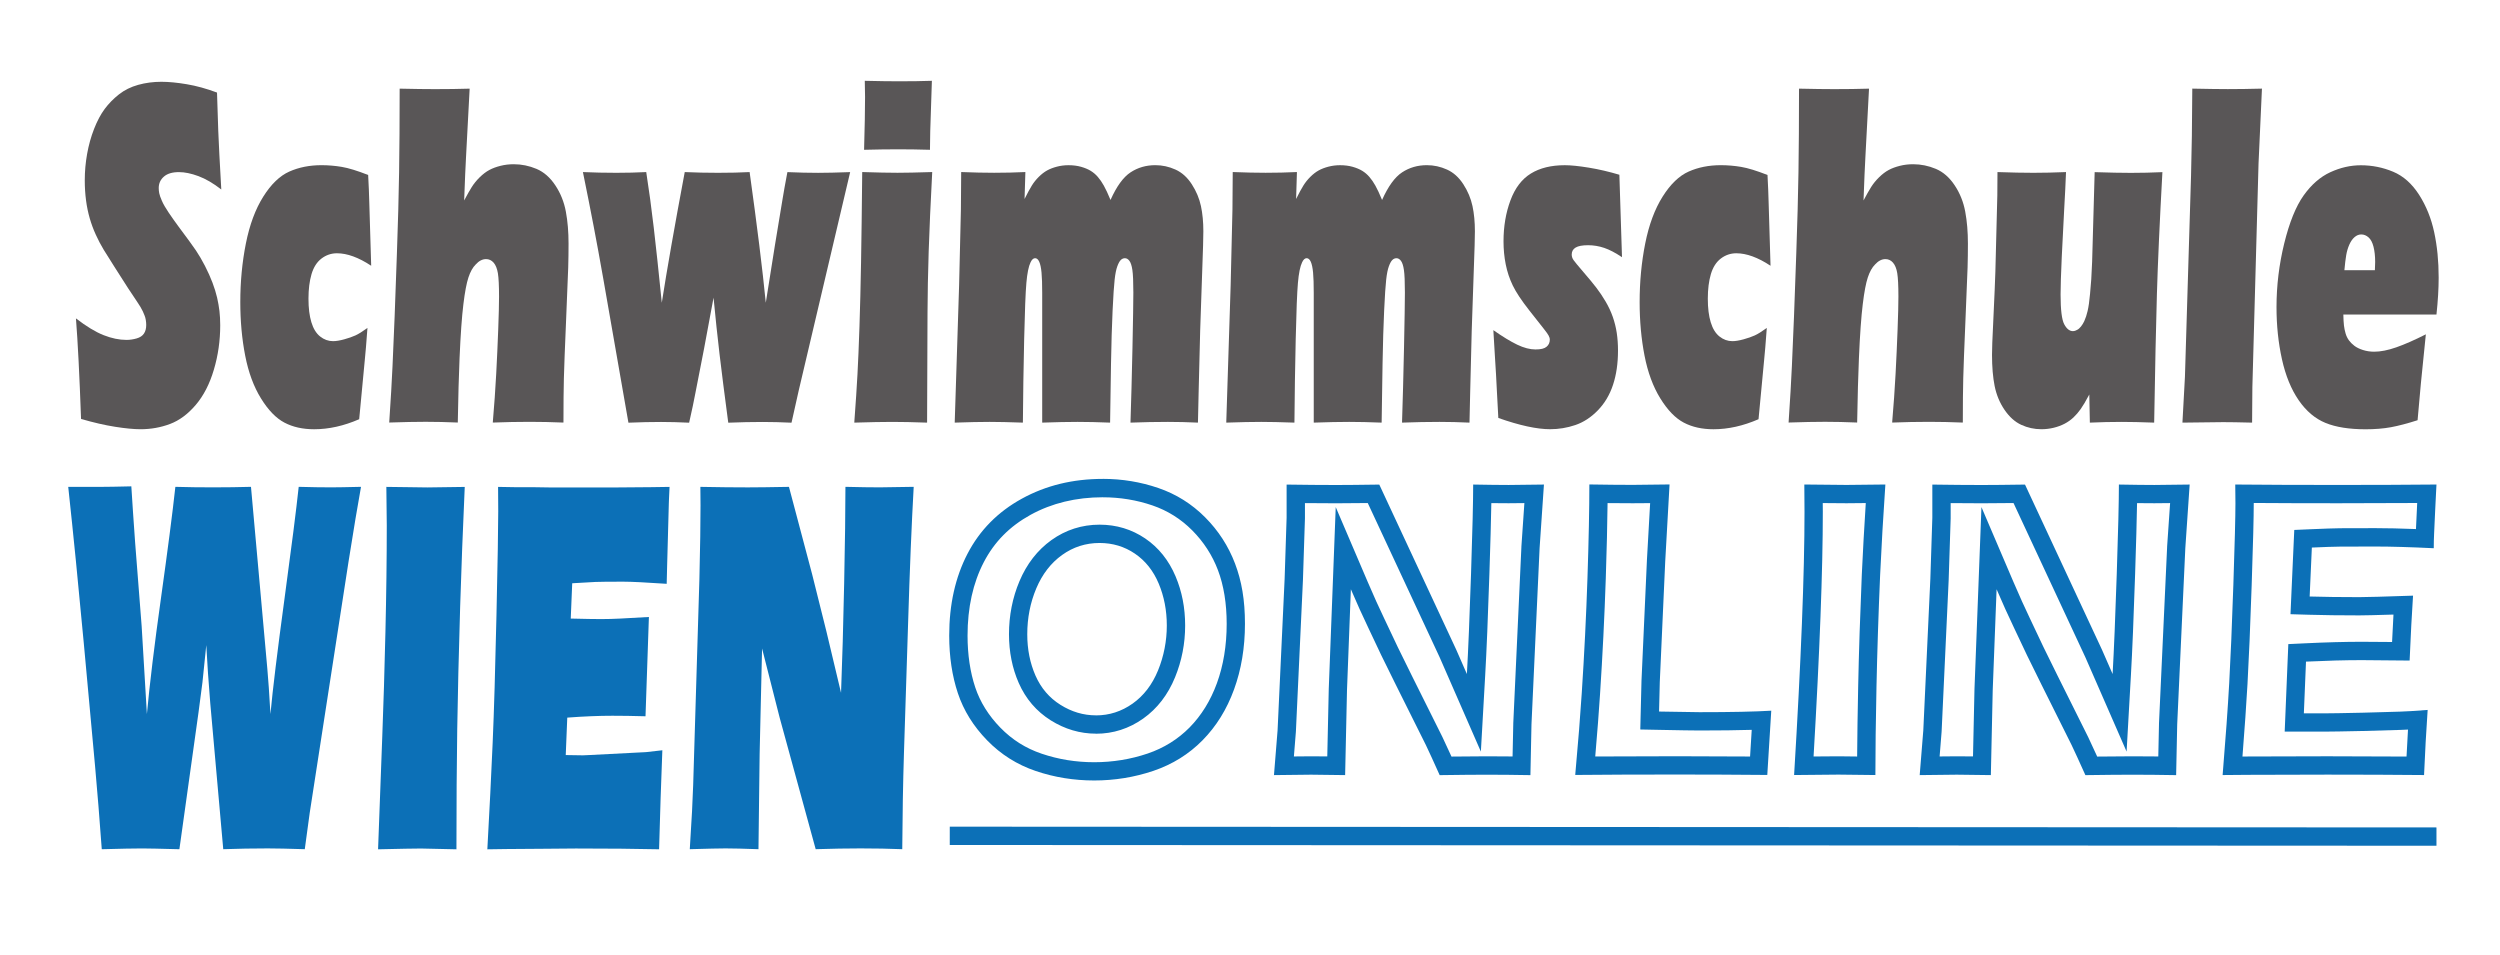 <?xml version="1.0" encoding="UTF-8"?><svg id="Layer_2" xmlns="http://www.w3.org/2000/svg" viewBox="0 0 819.28 313.04"><defs><style>.cls-1{fill:#0c70b7;}.cls-2{fill:#595657;}.cls-3{fill:none;stroke:#0c70b7;stroke-miterlimit:10;stroke-width:6px;}</style></defs><g><path class="cls-2" d="M26.56,137.3c-.51-14.33-1.07-25.31-1.67-32.96,3.4,2.62,6.42,4.45,9.05,5.49,2.63,1.04,5.14,1.56,7.52,1.56,1.08,0,2.18-.16,3.3-.48s1.92-.85,2.42-1.6c.5-.75,.74-1.68,.74-2.81,0-.53-.05-1.08-.14-1.64s-.23-1.05-.41-1.48c-.3-.85-.75-1.79-1.35-2.81-.21-.37-1.55-2.41-4.02-6.09l-4.51-7.06c-1.41-2.19-2.58-4.05-3.5-5.57s-1.78-3.15-2.57-4.89c-.8-1.74-1.47-3.54-2.01-5.41-.54-1.87-.95-3.85-1.22-5.93-.27-2.08-.41-4.25-.41-6.5,0-2.94,.26-5.84,.77-8.7,.51-2.86,1.27-5.59,2.28-8.18,1.01-2.59,2.17-4.77,3.48-6.54,1.31-1.76,2.87-3.35,4.67-4.77,1.81-1.42,3.91-2.46,6.32-3.13,2.41-.67,4.94-1,7.58-1,2.41,0,5.18,.27,8.33,.8,3.15,.53,6.45,1.44,9.91,2.73,.12,4.49,.26,8.69,.41,12.59,.15,3.9,.48,10.29,.99,19.17-2.61-2.03-5.11-3.49-7.48-4.37-2.37-.88-4.5-1.32-6.4-1.32-2.16,0-3.81,.49-4.93,1.48-1.13,.99-1.69,2.23-1.69,3.73,0,.53,.05,1.1,.16,1.68,.11,.59,.4,1.43,.88,2.53,.48,1.1,1.24,2.41,2.27,3.93,1.04,1.52,2.06,2.98,3.09,4.37,2.88,3.85,4.82,6.51,5.81,7.98,.99,1.47,1.97,3.16,2.95,5.05,.98,1.9,1.79,3.73,2.46,5.49s1.16,3.4,1.51,4.89c.34,1.5,.6,2.97,.77,4.41,.16,1.44,.25,2.99,.25,4.65,0,5.03-.69,9.88-2.08,14.55-1.38,4.68-3.36,8.53-5.94,11.55-2.57,3.02-5.39,5.11-8.44,6.25-3.05,1.15-6.28,1.72-9.68,1.72-2.17,0-4.94-.27-8.31-.8-3.37-.53-7.09-1.39-11.15-2.57Z"/><path class="cls-2" d="M120.42,107.47c-.36,4.92-.65,8.45-.88,10.58-.23,2.14-.84,8.58-1.83,19.33-5.03,2.19-9.95,3.29-14.76,3.29-3.73,0-6.97-.72-9.73-2.17-2.75-1.44-5.32-4.09-7.7-7.95-2.38-3.85-4.1-8.52-5.17-14.01-1.07-5.48-1.6-11.33-1.6-17.54,0-6.69,.61-13.1,1.83-19.22,1.22-6.13,3.12-11.24,5.69-15.33,2.57-4.09,5.42-6.84,8.55-8.23,3.13-1.39,6.64-2.09,10.52-2.09,2.23,0,4.45,.19,6.66,.56,2.21,.37,5.09,1.26,8.65,2.65,.18,3.32,.31,6.43,.38,9.34,.08,2.91,.28,9.72,.61,20.41-4.13-2.73-7.87-4.09-11.22-4.09-1.87,0-3.56,.58-5.07,1.73-1.51,1.15-2.59,2.86-3.26,5.11-.66,2.25-1,4.93-1,8.04s.32,5.63,.95,7.72c.63,2.09,1.59,3.65,2.87,4.67,1.28,1.02,2.69,1.53,4.23,1.53,1,0,2.22-.2,3.67-.6,1.45-.4,2.67-.83,3.67-1.28,.99-.45,2.31-1.27,3.94-2.45Z"/><path class="cls-2" d="M127.55,138.5c.51-7.59,.87-13.74,1.08-18.44,.45-9.51,.93-21.84,1.44-36.97,.36-10.1,.6-18.98,.72-26.62,.12-7.64,.18-16.79,.18-27.42,4.76,.11,8.61,.16,11.56,.16,4,0,7.8-.05,11.38-.16l-1.17,22.05c-.18,3.1-.39,7.97-.63,14.59,.96-1.82,1.8-3.29,2.5-4.41,.71-1.12,1.58-2.19,2.62-3.21,1.04-1.01,2.08-1.8,3.14-2.37s2.27-1.01,3.66-1.36c1.38-.35,2.83-.52,4.33-.52,2.56,0,5.04,.51,7.45,1.52,2.41,1.02,4.47,2.82,6.18,5.41,1.72,2.59,2.87,5.47,3.45,8.62,.59,3.16,.88,6.66,.88,10.5,0,2.67-.04,5.27-.11,7.78-.08,2.51-.31,8.31-.7,17.4-.39,9.09-.63,15.4-.72,18.92-.09,3.53-.14,8.37-.14,14.51-3.85-.16-7.54-.24-11.06-.24-3.91,0-7.95,.08-12.1,.24,.49-5.72,.86-11.03,1.12-15.92,.26-4.89,.48-9.74,.66-14.55s.27-8.42,.27-10.83c0-3.58-.13-6.13-.38-7.66-.26-1.52-.72-2.67-1.4-3.45-.68-.77-1.5-1.16-2.47-1.16-1.21,0-2.34,.59-3.4,1.76-.97,.96-1.76,2.38-2.38,4.25-.62,1.87-1.17,4.78-1.65,8.74-.51,4.12-.93,10.02-1.26,17.72-.24,5.51-.43,12.54-.58,21.09-3.76-.16-7.27-.24-10.51-.24s-7.24,.08-11.96,.24Z"/><path class="cls-2" d="M205.94,138.5l-8.18-46.83c-1.14-6.47-2.21-12.31-3.21-17.52-.99-5.21-2.17-11.13-3.52-17.76,3.64,.16,7.29,.24,10.94,.24,3.43,0,6.7-.08,9.81-.24,.9,5.77,1.72,11.83,2.46,18.16,.74,6.33,1.62,14.55,2.64,24.66,1.68-10.8,4.19-25.07,7.52-42.82,3.55,.16,7.18,.24,10.88,.24,3.91,0,7.37-.08,10.38-.24,2.45,17.59,4.22,31.86,5.3,42.82,.75-4.92,1.76-11.25,3.02-19l2.44-14.75c.33-2.08,.87-5.1,1.62-9.06,3.64,.16,6.99,.24,10.06,.24,2.62,0,6.12-.08,10.51-.24l-16.83,71.45-2.39,10.67c-3.31-.16-6.49-.24-9.53-.24-3.46,0-7.19,.08-11.2,.24-1.23-9.25-2.18-16.75-2.86-22.49-.68-5.75-1.33-11.91-1.96-18.48-.66,3.69-1.7,9.28-3.12,16.76l-2.85,14.59c-.42,2.3-1.1,5.51-2.03,9.62-3.37-.16-6.44-.24-9.21-.24-3.28,0-6.85,.08-10.7,.24Z"/><path class="cls-2" d="M279.96,138.5c.48-6.47,.83-11.77,1.05-15.92,.22-4.14,.44-9.34,.65-15.6,.21-6.25,.38-13.28,.52-21.09,.14-7.81,.26-17.64,.38-29.51,4.88,.16,8.73,.24,11.56,.24,2.59,0,6.38-.08,11.38-.24-.54,10.21-.93,18.9-1.16,26.06-.23,7.16-.35,13.82-.38,19.97-.09,19.83-.14,31.86-.14,36.09-4.48-.16-8.29-.24-11.42-.24s-7.28,.08-12.46,.24Zm3.21-89.41c.21-7.38,.32-13.15,.32-17.32,0-1.34-.03-3.1-.09-5.29,4.54,.11,8.28,.16,11.2,.16,4.06,0,7.66-.05,10.79-.16l-.54,16.52-.09,6.09c-3.67-.11-7.13-.16-10.38-.16s-7.07,.05-11.2,.16Z"/><path class="cls-2" d="M312.87,138.5l1.44-44.99,.59-24.86,.09-12.27c4.06,.16,7.66,.24,10.79,.24,3.49,0,6.91-.08,10.25-.24l-.27,8.83c.96-1.93,1.76-3.4,2.39-4.41,.63-1.02,1.39-1.97,2.28-2.85,.89-.88,1.79-1.58,2.71-2.09,.92-.51,1.99-.92,3.21-1.24s2.49-.48,3.81-.48c1.5,0,2.87,.17,4.11,.52,1.23,.35,2.29,.79,3.16,1.32,.87,.54,1.66,1.2,2.35,2.01,.69,.8,1.35,1.75,1.96,2.85,.62,1.1,1.35,2.66,2.19,4.69,1.99-4.46,4.18-7.48,6.57-9.05,2.39-1.57,5.09-2.35,8.1-2.35,2.29,0,4.49,.48,6.61,1.44,2.12,.96,3.91,2.57,5.37,4.84,1.46,2.27,2.45,4.64,2.98,7.12,.53,2.48,.79,5.24,.79,8.28,0,1.02-.03,2.57-.09,4.66l-.95,27.85-.5,19.99c-.09,2.89-.17,6.29-.23,10.19-3.4-.16-6.68-.24-9.84-.24-3.85,0-7.94,.08-12.27,.24,.24-7.12,.45-15.28,.65-24.48,.19-9.2,.29-15.25,.29-18.14,0-3.51-.11-5.98-.32-7.4-.21-1.43-.54-2.43-.97-3-.43-.57-.92-.86-1.46-.86s-.98,.2-1.38,.6c-.4,.4-.78,1.1-1.14,2.1-.36,.99-.65,2.43-.86,4.32-.22,1.88-.44,5.26-.67,10.12-.23,4.87-.4,10.66-.52,17.38l-.3,19.36c-3.97-.16-7.53-.24-10.65-.24s-7.12,.08-11.6,.24c0-4.33,0-11.73,0-22.19,0-10.46,0-17.24,0-20.35,0-2.84-.07-5.06-.22-6.64-.15-1.58-.4-2.76-.75-3.54-.35-.78-.81-1.17-1.36-1.17s-1.08,.46-1.49,1.37c-.63,1.29-1.08,3.51-1.36,6.67-.28,3.16-.52,9.32-.73,18.47-.21,9.15-.35,18.28-.42,27.38-4.51-.16-8.13-.24-10.87-.24-3.04,0-6.86,.08-11.46,.24Z"/><path class="cls-2" d="M401.86,138.5l1.44-44.99,.59-24.86,.09-12.27c4.06,.16,7.66,.24,10.79,.24,3.49,0,6.91-.08,10.25-.24l-.27,8.83c.96-1.93,1.76-3.4,2.39-4.41s1.39-1.97,2.28-2.85c.89-.88,1.79-1.58,2.71-2.09,.92-.51,1.99-.92,3.21-1.24s2.49-.48,3.81-.48c1.5,0,2.87,.17,4.11,.52,1.23,.35,2.29,.79,3.16,1.32,.87,.54,1.66,1.2,2.35,2.01,.69,.8,1.35,1.75,1.96,2.85,.62,1.1,1.35,2.66,2.19,4.69,1.99-4.46,4.18-7.48,6.57-9.05,2.39-1.57,5.09-2.35,8.1-2.35,2.29,0,4.49,.48,6.61,1.44,2.12,.96,3.91,2.57,5.37,4.84,1.46,2.27,2.45,4.64,2.98,7.12,.53,2.48,.79,5.24,.79,8.28,0,1.02-.03,2.57-.09,4.66l-.95,27.85-.5,19.99c-.09,2.89-.17,6.29-.23,10.19-3.4-.16-6.68-.24-9.84-.24-3.85,0-7.94,.08-12.27,.24,.24-7.12,.45-15.28,.65-24.48,.19-9.2,.29-15.25,.29-18.14,0-3.51-.11-5.98-.32-7.4-.21-1.43-.54-2.43-.97-3-.43-.57-.92-.86-1.46-.86s-.98,.2-1.38,.6c-.4,.4-.78,1.1-1.14,2.1-.36,.99-.65,2.43-.86,4.32-.22,1.88-.44,5.26-.67,10.12-.23,4.87-.4,10.66-.52,17.38l-.3,19.36c-3.97-.16-7.53-.24-10.65-.24s-7.12,.08-11.6,.24c0-4.33,0-11.73,0-22.19,0-10.46,0-17.24,0-20.35,0-2.84-.07-5.06-.22-6.64-.15-1.58-.4-2.76-.75-3.54-.35-.78-.81-1.17-1.36-1.17s-1.08,.46-1.49,1.37c-.63,1.29-1.08,3.51-1.36,6.67-.28,3.16-.52,9.32-.73,18.47s-.35,18.28-.42,27.38c-4.51-.16-8.13-.24-10.87-.24-3.04,0-6.86,.08-11.46,.24Z"/><path class="cls-2" d="M491.02,136.98c-.21-3.53-.38-6.66-.5-9.38-.12-2.73-.33-6.39-.63-10.99l-.5-8.42c3.05,2.14,5.66,3.73,7.83,4.77,2.17,1.04,4.16,1.56,5.97,1.56s2.93-.29,3.64-.89c.71-.59,1.06-1.37,1.06-2.33,0-.43-.14-.89-.41-1.37-.27-.48-.77-1.18-1.49-2.09-.73-.91-2.35-2.97-4.87-6.18-2.52-3.21-4.31-5.91-5.37-8.11-1.06-2.19-1.83-4.51-2.31-6.94-.48-2.43-.72-4.94-.72-7.51,0-4.87,.75-9.34,2.26-13.4,1.5-4.07,3.74-7.01,6.7-8.83,2.96-1.82,6.67-2.73,11.13-2.73,1.99,0,4.6,.27,7.86,.8,3.25,.53,6.59,1.31,10.02,2.33l.86,27.02c-2.14-1.44-4.08-2.46-5.82-3.05-1.75-.59-3.51-.88-5.28-.88-1.87,0-3.23,.25-4.09,.76-.86,.51-1.29,1.27-1.29,2.29,0,.64,.2,1.25,.59,1.81s1.47,1.87,3.25,3.94c1.78,2.06,3.19,3.77,4.24,5.14,1.05,1.37,2.06,2.86,3.02,4.5,.96,1.63,1.75,3.31,2.35,5.02s1.04,3.47,1.31,5.26c.27,1.79,.41,3.73,.41,5.82,0,4.17-.54,7.91-1.63,11.2-1.08,3.29-2.75,6.09-4.99,8.39-2.24,2.3-4.7,3.9-7.38,4.81-2.68,.91-5.43,1.36-8.26,1.36-4.33,0-9.99-1.23-16.97-3.69Z"/><path class="cls-2" d="M579,107.47c-.36,4.92-.65,8.45-.88,10.58-.23,2.14-.84,8.58-1.83,19.33-5.03,2.19-9.95,3.29-14.76,3.29-3.73,0-6.97-.72-9.73-2.17-2.75-1.44-5.32-4.09-7.7-7.95-2.38-3.85-4.1-8.52-5.17-14.01-1.07-5.48-1.6-11.33-1.6-17.54,0-6.69,.61-13.1,1.83-19.22,1.22-6.13,3.12-11.24,5.69-15.33,2.57-4.09,5.42-6.84,8.55-8.23,3.13-1.39,6.64-2.09,10.52-2.09,2.23,0,4.45,.19,6.66,.56,2.21,.37,5.09,1.26,8.65,2.65,.18,3.32,.31,6.43,.38,9.34,.08,2.91,.28,9.72,.61,20.41-4.13-2.73-7.87-4.09-11.22-4.09-1.87,0-3.56,.58-5.07,1.73-1.51,1.15-2.59,2.86-3.26,5.11-.66,2.25-1,4.93-1,8.04s.32,5.63,.95,7.72c.63,2.09,1.59,3.65,2.87,4.67,1.28,1.02,2.69,1.53,4.23,1.53,1,0,2.22-.2,3.67-.6,1.45-.4,2.67-.83,3.67-1.28,.99-.45,2.31-1.27,3.94-2.45Z"/><path class="cls-2" d="M586.14,138.5c.51-7.59,.87-13.74,1.08-18.44,.45-9.51,.93-21.84,1.44-36.97,.36-10.1,.6-18.98,.72-26.62,.12-7.64,.18-16.79,.18-27.42,4.76,.11,8.61,.16,11.56,.16,4,0,7.8-.05,11.38-.16l-1.17,22.05c-.18,3.1-.39,7.97-.63,14.59,.96-1.82,1.8-3.29,2.5-4.41,.71-1.12,1.58-2.19,2.62-3.21,1.04-1.01,2.08-1.8,3.14-2.37s2.27-1.01,3.66-1.36c1.38-.35,2.83-.52,4.33-.52,2.56,0,5.04,.51,7.45,1.52,2.41,1.02,4.47,2.82,6.18,5.41,1.72,2.59,2.87,5.47,3.45,8.62,.59,3.16,.88,6.66,.88,10.5,0,2.67-.04,5.27-.11,7.78-.08,2.51-.31,8.31-.7,17.4-.39,9.09-.63,15.4-.72,18.92-.09,3.53-.14,8.37-.14,14.51-3.85-.16-7.54-.24-11.06-.24-3.91,0-7.95,.08-12.1,.24,.49-5.72,.86-11.03,1.12-15.92,.26-4.89,.48-9.74,.66-14.55,.18-4.81,.27-8.42,.27-10.83,0-3.58-.13-6.13-.38-7.66s-.72-2.67-1.4-3.45c-.68-.77-1.5-1.16-2.47-1.16-1.21,0-2.34,.59-3.4,1.76-.97,.96-1.76,2.38-2.38,4.25-.62,1.87-1.17,4.78-1.65,8.74-.51,4.12-.93,10.02-1.26,17.72-.24,5.51-.43,12.54-.58,21.09-3.76-.16-7.27-.24-10.51-.24s-7.24,.08-11.96,.24Z"/><path class="cls-2" d="M705.97,138.5c-4.25-.16-7.79-.24-10.62-.24-3.46,0-6.96,.08-10.48,.24l-.18-9.22c-1.14,2.14-2.08,3.73-2.82,4.77-.74,1.04-1.53,1.96-2.39,2.77-.86,.8-1.82,1.48-2.89,2.04-1.07,.56-2.26,1-3.57,1.32-1.31,.32-2.66,.48-4.04,.48-2.32,0-4.51-.48-6.59-1.44-2.08-.96-3.91-2.61-5.49-4.93s-2.65-4.92-3.23-7.78c-.57-2.86-.86-6.27-.86-10.22,0-.91,.03-2.23,.09-3.97,.06-1.74,.21-5.12,.46-10.14,.24-5.02,.43-9.41,.55-13.15l.64-25.02c.03-2.03,.05-4.57,.05-7.62,4.63,.16,8.55,.24,11.77,.24s6.78-.08,10.69-.24c-.12,3.32-.32,7.34-.59,12.07-.27,4.73-.54,9.96-.8,15.68-.26,5.72-.39,9.84-.39,12.35,0,5.03,.4,8.29,1.2,9.78,.8,1.5,1.75,2.25,2.87,2.25,.42,0,.86-.13,1.31-.4,.45-.21,.89-.59,1.31-1.12,.42-.53,.78-1.12,1.08-1.76,.45-1.01,.81-2.11,1.08-3.29,.33-1.39,.6-3.29,.81-5.69,.3-2.83,.53-6.33,.68-10.5l.83-29.35c4.84,.16,8.8,.24,11.87,.24,3.4,0,6.84-.08,10.33-.24-.9,16.41-1.5,29.71-1.8,39.89-.3,10.18-.6,24.26-.9,42.22Z"/><path class="cls-2" d="M715.21,138.5l.82-15.01,2-65.88,.27-13.08,.14-15.49c5.23,.11,9.11,.16,11.64,.16,3.34,0,7.07-.05,11.19-.16l-1.12,24.54-2.02,73.29-.09,11.63c-4.28-.11-7.44-.16-9.49-.16l-13.33,.16Z"/><path class="cls-2" d="M794.98,109.56l-1.63,16.12-1.08,12.03c-3.34,1.07-6.25,1.83-8.71,2.29-2.47,.45-5.24,.68-8.31,.68-5.36,0-9.74-.69-13.14-2.08-3.4-1.39-6.34-3.87-8.8-7.44s-4.3-8.06-5.49-13.45c-1.19-5.39-1.78-11.07-1.78-17.05,0-7.04,.84-14.01,2.53-20.89,1.69-6.88,3.8-12.11,6.34-15.69,2.54-3.57,5.46-6.12,8.76-7.64,3.3-1.52,6.63-2.28,10-2.28,3.7,0,7.23,.71,10.59,2.12,3.36,1.41,6.19,3.94,8.51,7.56,2.32,3.63,3.97,7.71,4.94,12.25,.98,4.54,1.47,9.5,1.47,14.89,0,3.58-.24,7.61-.72,12.09h-30.52c.03,1.49,.1,2.68,.2,3.59,.11,.9,.29,1.78,.54,2.63s.62,1.59,1.08,2.23c.47,.64,1.06,1.24,1.78,1.79,.72,.56,1.66,1.02,2.82,1.39,1.16,.37,2.39,.56,3.68,.56,2.11,0,4.53-.48,7.27-1.44,2.74-.96,5.96-2.38,9.66-4.25Zm-26.68-21.01h9.98c.06-1.22,.09-2.12,.09-2.71,0-1.91-.18-3.57-.54-4.98-.36-1.41-.9-2.43-1.63-3.07-.72-.64-1.52-.96-2.39-.96-.78,0-1.51,.29-2.19,.88-.68,.58-1.25,1.41-1.72,2.47-.47,1.06-.81,2.22-1.02,3.46-.21,1.25-.41,2.88-.59,4.9Z"/></g><g><path class="cls-1" d="M33.35,278.3c-.71-9.8-1.44-18.82-2.18-27.06l-3.71-40.45c-1.73-18.67-3.43-35.76-5.1-51.24h10.76c2.04,0,5.35-.06,9.92-.17l.56,8.63c.12,2.03,.36,5.32,.69,9.85l2.13,27.29,1.72,28.86c.92-9.97,2.47-22.71,4.64-38.19,2.17-15.49,3.74-27.58,4.69-36.28,3.95,.12,8.08,.17,12.37,.17s8.62-.06,12.41-.17l5.35,59.51c.19,2.09,.35,4.18,.49,6.26,.14,2.09,.32,4.99,.54,8.7,.74-8.06,2.28-20.67,4.61-37.84,2.33-17.17,3.88-29.37,4.65-36.63,4.17,.12,7.72,.17,10.65,.17,1.91,0,5.17-.06,9.77-.17l-1.81,10.44c-.49,2.96-1.25,7.63-2.27,14.01l-12.73,82.38c-.37,2.61-.91,6.58-1.62,11.92-5.37-.17-9.42-.26-12.13-.26-4.88,0-9.74,.09-14.59,.26l-4.26-47.93-.74-9.74c-.12-1.62-.31-4.7-.56-9.22l-1.25,12.18c-.25,2.03-.68,5.34-1.3,9.92l-6.26,44.8c-6.33-.17-10.41-.26-12.23-.26-2.66,0-7.06,.09-13.2,.26Z"/><path class="cls-1" d="M123.9,278.3l1.38-37.06c.4-10.38,.74-21.75,1.03-34.1s.44-24.01,.44-34.97c0-1.91-.05-6.12-.14-12.61l6.96,.09c2.53,.06,4.7,.09,6.49,.09,.77,0,4.85-.06,12.24-.17-.62,13.8-1.12,26.85-1.5,39.15-.47,15.54-.79,28.96-.96,40.24-.17,11.28-.26,24.4-.26,39.37l-11.62-.26c-2.13,0-6.82,.09-14.07,.26Z"/><path class="cls-1" d="M159.71,278.3c.71-12.82,1.29-24.43,1.74-34.84,.45-10.41,.86-24.36,1.25-41.84,.39-17.49,.58-28.84,.58-34.06l-.05-8,5.23,.09h5.65l5.84,.09h22.42l10.98-.09,6.07-.09-.19,4.09c0,.23-.02,.7-.05,1.39l-.56,20.62c-.03,.47-.05,1.16-.05,2.09l-.09,3.57c-6.8-.46-11.54-.7-14.23-.7-4.54,0-7.58,.03-9.11,.09-1.53,.06-4.07,.2-7.62,.43l-.48,11.57c4.73,.12,8.04,.17,9.93,.17,2.04,0,4.14-.06,6.31-.17l9.37-.52-1.11,32.54c-4.17-.12-7.79-.17-10.85-.17-4.42,0-9.35,.2-14.79,.61l-.5,12.27,5.61,.09c.68,0,1.36-.03,2.04-.09l18.63-.96c.74-.06,2.53-.26,5.38-.61-.4,10.18-.76,20.99-1.07,32.45-7.6-.17-16.68-.26-27.24-.26l-10.65,.09-12.23,.09-6.16,.09Z"/><path class="cls-1" d="M226.05,278.3l.74-12.44c.12-2.55,.25-5.39,.37-8.53l2.04-67.51,.28-13.83c.06-3.48,.09-6.96,.09-10.44l-.05-6c6.03,.12,11.22,.17,15.58,.17,2.97,0,7.45-.06,13.45-.17l7.59,28.62,4.67,18.7,4.81,20.18c.4-10.32,.74-22.26,1.02-35.8,.28-13.54,.42-24.11,.42-31.71,4.72,.12,8.47,.17,11.25,.17,1.11,0,4.82-.06,11.12-.17-.68,12.06-1.3,27.11-1.85,45.15l-1.34,42.02c-.31,9.92-.49,20.44-.56,31.58-4.26-.17-8.83-.26-13.7-.26-4.38,0-9.27,.09-14.67,.26l-11.82-43.15-5.75-22.62-.8,34.54-.38,31.23c-4.78-.17-8.38-.26-10.79-.26-1.94,0-5.85,.09-11.71,.26Z"/></g><g><path class="cls-1" d="M361.44,162.97c5.61,0,11.08,.9,16.25,2.67,4.93,1.69,9.3,4.43,13,8.15,3.75,3.77,6.6,8.16,8.45,13.06,1.9,5.01,2.86,10.94,2.86,17.61,0,7.07-1.08,13.62-3.21,19.46-2.08,5.69-5.09,10.56-8.95,14.48-3.81,3.86-8.43,6.74-13.73,8.54-5.57,1.89-11.47,2.85-17.51,2.85s-11.76-.94-17.22-2.79c-5.25-1.78-9.68-4.57-13.56-8.55-3.85-3.95-6.61-8.38-8.21-13.16-1.68-5.03-2.53-10.75-2.53-17,0-9.16,1.79-17.26,5.32-24.05,3.47-6.68,8.49-11.76,15.35-15.54,6.93-3.81,14.89-5.74,23.67-5.74m-2.25,77.49c5.62,0,10.83-1.67,15.49-4.98,4.57-3.24,8.08-7.78,10.42-13.51,2.2-5.37,3.31-11.08,3.31-16.95s-1.05-11.18-3.13-16.11c-2.22-5.27-5.57-9.46-9.96-12.44-4.42-3-9.45-4.52-14.95-4.52-5.79,0-11.1,1.7-15.79,5.06-4.56,3.27-8.09,7.81-10.48,13.5-2.27,5.39-3.42,11.23-3.42,17.36,0,5.74,1.07,11.11,3.19,15.94,2.28,5.2,5.81,9.32,10.49,12.26,4.62,2.9,9.61,4.37,14.83,4.37m2.25-83.49c-9.85,0-18.7,2.16-26.56,6.49-7.86,4.32-13.79,10.33-17.79,18.03-4,7.7-6,16.64-6,26.82,0,6.93,.95,13.23,2.84,18.9,1.89,5.67,5.09,10.82,9.6,15.45s9.82,7.97,15.93,10.04c6.11,2.07,12.49,3.1,19.15,3.1s13.22-1.06,19.44-3.17c6.22-2.12,11.58-5.45,16.07-10.01,4.49-4.56,7.93-10.1,10.31-16.64,2.38-6.53,3.58-13.71,3.58-21.52s-1.08-14.02-3.25-19.74c-2.17-5.72-5.44-10.78-9.81-15.17-4.37-4.39-9.48-7.59-15.31-9.59-5.83-2-11.9-3-18.2-3h0Zm-2.25,77.49c-4.1,0-7.98-1.15-11.64-3.45-3.67-2.3-6.39-5.5-8.19-9.59-1.79-4.09-2.69-8.6-2.69-13.53,0-5.35,.98-10.36,2.95-15.03,1.97-4.67,4.79-8.32,8.45-10.95,3.66-2.63,7.76-3.94,12.29-3.94,4.29,0,8.16,1.16,11.58,3.49,3.43,2.33,6.03,5.59,7.8,9.8,1.77,4.21,2.66,8.8,2.66,13.78s-.96,10.01-2.87,14.68c-1.91,4.67-4.69,8.3-8.33,10.88-3.65,2.58-7.65,3.87-12.03,3.87h0Z"/><path class="cls-1" d="M448.23,164.84l23.56,50.56,3.45,7.89,10.06,23.02,1.42-25.08c.45-7.87,.91-18.98,1.37-33.01,.33-9.87,.54-17.68,.64-23.34,2.17,.03,4.07,.04,5.69,.04,.84,0,2.56-.02,5.14-.05l-.98,14.29v.07s0,.07,0,.07l-2.66,57.75v.07s0,.07,0,.07l-.23,10.71c-2.97-.03-5.81-.05-8.5-.05-2.96,0-6.76,.03-11.52,.09-1.26-2.79-2.27-4.95-2.99-6.45l-.02-.04-.02-.04-9.92-19.9c-3.22-6.42-6.23-12.65-8.95-18.53l-.02-.04-.02-.04c-1.76-3.66-3.61-7.76-5.5-12.18l-10.49-24.54-1.02,26.67-1.27,33.07v.05s0,.05,0,.05l-.48,21.87c-2.11-.03-3.86-.04-5.29-.04-1.26,0-3.13,.02-5.65,.05l.65-8.07v-.1s.01-.1,.01-.1l2.31-49.66v-.04s0-.04,0-.04l.65-20.02v-.1s0-.1,0-.1v-4.8c3.69,.04,7.11,.06,10.22,.06,2.65,0,6.12-.03,10.35-.08m57.76-6.06c-6.38,.09-10.23,.14-11.57,.14-2.91,0-6.79-.05-11.63-.14,0,5.4-.23,15.14-.7,29.24-.46,14.09-.92,25.05-1.36,32.86l-3.48-7.95-25.23-54.14c-6.08,.09-10.79,.14-14.15,.14-4.7,0-10.1-.05-16.22-.14v10.88l-.65,20.02-2.31,49.66-1.18,14.65c5.94-.09,10-.14,12.16-.14,2.56,0,6.28,.05,11.16,.14l.61-27.84,1.27-33.07c1.93,4.51,3.8,8.65,5.61,12.42,2.75,5.95,5.76,12.19,9.03,18.7l9.92,19.89c.98,2.05,2.5,5.35,4.54,9.91,6.54-.09,11.67-.14,15.37-.14,4.46,0,9.24,.05,14.37,.14l.35-16.67,2.66-57.75,1.42-20.78h0Z"/><path class="cls-1" d="M526.81,164.87c2.96,.03,5.73,.05,8.27,.05,1.55,0,3.45-.01,5.69-.04l-1.06,18.81v.03s0,.03,0,.03l-1.78,39.48v.06s0,.06,0,.06l-.24,9.69-.15,6.02,6.02,.12c6.88,.14,11.25,.21,13.37,.21,6.73,0,12.46-.07,17.13-.21l-.54,8.74c-8.34-.06-16.38-.09-23.97-.09-9.8,0-18.77,.03-26.77,.08,.69-8.05,1.22-14.89,1.57-20.4,.83-12.66,1.46-25.41,1.88-37.89,.32-9.52,.51-17.82,.59-24.77m20.31-6.09c-5.23,.09-9.25,.14-12.05,.14-4.13,0-8.88-.05-14.23-.14,0,7.95-.21,18.17-.62,30.65-.42,12.49-1.04,25.05-1.87,37.7-.44,6.93-1.15,15.88-2.14,26.85,9.53-.09,20.64-.14,33.33-.14,9.38,0,19.25,.05,29.61,.14l1.3-21.06c-5.32,.33-13.16,.49-23.53,.49-2.05,0-6.46-.07-13.24-.21l.24-9.69,1.78-39.48,1.42-25.25h0Z"/><path class="cls-1" d="M597.34,164.86c3.58,.04,6.2,.06,7.8,.06,.84,0,3.35-.03,6.3-.06-.52,8.12-.96,15.96-1.3,23.38-.55,13.02-.96,25.35-1.19,36.64-.18,8.59-.29,16.31-.34,23.04l-6.06-.07h-.03s-.03,0-.03,0c-1.6,0-4.29,.02-8.16,.06,2.01-34.23,3.03-61.17,3.03-80.17l-.02-2.88m20.52-6.08c-7.41,.09-11.65,.14-12.72,.14-2.33,0-6.94-.05-13.84-.14l.06,9c0,20.13-1.14,48.87-3.41,86.21,7.32-.09,12.17-.14,14.53-.14l12.11,.14c0-8,.12-17.66,.36-28.98,.24-11.32,.63-23.49,1.19-36.51,.43-9.35,1.01-19.25,1.72-29.71h0Z"/><path class="cls-1" d="M659.85,164.84l23.55,50.56,3.45,7.89,10.06,23.02,1.42-25.08c.45-7.85,.91-18.96,1.37-33.01,.33-9.87,.54-17.68,.64-23.34,2.17,.03,4.07,.04,5.69,.04,.84,0,2.56-.02,5.14-.05l-.98,14.29v.07s0,.07,0,.07l-2.66,57.75v.07s0,.07,0,.07l-.23,10.71c-2.97-.03-5.81-.05-8.5-.05-2.96,0-6.76,.03-11.52,.09-1.26-2.79-2.27-4.95-2.99-6.45l-.02-.04-.02-.04-9.92-19.9c-3.22-6.42-6.23-12.65-8.95-18.53l-.02-.04-.02-.04c-1.76-3.67-3.61-7.77-5.5-12.18l-10.49-24.54-1.02,26.67-1.27,33.07v.05s0,.05,0,.05l-.48,21.87c-2.11-.03-3.86-.04-5.29-.04-1.26,0-3.13,.02-5.65,.05l.65-8.07v-.1s.01-.1,.01-.1l2.31-49.66v-.04s0-.04,0-.04l.65-20.02v-.1s0-.1,0-.1v-4.8c3.69,.04,7.11,.06,10.22,.06,2.65,0,6.12-.03,10.35-.08m57.76-6.06c-6.38,.09-10.23,.14-11.57,.14-2.91,0-6.79-.05-11.63-.14,0,5.4-.23,15.14-.7,29.24-.46,14.09-.92,25.05-1.36,32.86l-3.48-7.95-25.23-54.14c-6.08,.09-10.79,.14-14.15,.14-4.7,0-10.1-.05-16.22-.14v10.88l-.65,20.02-2.31,49.66-1.18,14.65c5.94-.09,10-.14,12.16-.14,2.56,0,6.28,.05,11.16,.14l.61-27.84,1.27-33.07c1.93,4.51,3.8,8.65,5.61,12.42,2.75,5.95,5.76,12.19,9.03,18.7l9.92,19.89c.98,2.05,2.5,5.35,4.54,9.91,6.54-.09,11.67-.14,15.37-.14,4.46,0,9.24,.05,14.37,.14l.35-16.67,2.66-57.75,1.42-20.78h0Z"/><path class="cls-1" d="M738.57,164.83c7.96,.06,17.24,.09,27.68,.09,9.5,0,18.18-.03,25.89-.08-.03,.58-.06,1.25-.09,2.01l-.31,6.53c-5.08-.2-9.55-.3-13.32-.3-5.65,0-9.54,.01-11.57,.03-2.07,.03-5.17,.13-9.5,.32l-5.49,.24-.25,5.49-.72,16.04-.27,6.08,6.09,.18c4.69,.14,10.22,.21,16.44,.21,1.73,0,5.42-.09,11.22-.27-.16,2.81-.31,5.81-.46,8.99-4.11-.05-7.41-.07-9.98-.07-5.48,0-11.72,.17-18.54,.5l-5.48,.26-.23,5.48-.7,16.95-.26,6.25h13.05c2.07,0,6.19-.07,12.63-.21l12.21-.35c.69-.02,1.52-.05,2.52-.11-.17,2.91-.34,5.86-.48,8.84-8.06-.06-16.73-.09-25.9-.09h0l-26.04,.07-1.83,.02c.72-9.19,1.28-17.16,1.65-23.74,.45-8.08,.92-18.98,1.37-32.39,.46-13.61,.68-22.4,.68-26.88v-.06s0-.03,0-.03m59.88-6.05c-9.3,.09-20.03,.14-32.2,.14-13.2,0-24.44-.05-33.74-.14l.06,6.14c0,4.37-.23,13.26-.68,26.68-.45,13.42-.91,24.17-1.36,32.26-.45,8.09-1.17,18.13-2.16,30.13l8.39-.07,26-.07c11.47,0,22,.05,31.62,.14,.31-7.35,.71-14.46,1.18-21.34-4.25,.33-7.28,.51-9.09,.56l-12.23,.35c-6.3,.14-10.45,.21-12.46,.21h-6.79l.7-16.95c6.73-.32,12.82-.49,18.25-.49,3.66,0,8.9,.05,15.71,.14,.35-8.23,.73-15.32,1.12-21.27-9.54,.33-15.41,.49-17.62,.49-6.19,0-11.6-.07-16.26-.21l.72-16.04c4.22-.19,7.32-.29,9.31-.31,1.99-.02,5.82-.03,11.49-.03,5.16,0,11.54,.19,19.15,.56,0-1.67,.04-3.31,.12-4.94l.35-7.58c.16-3.48,.26-5.49,.3-6.05l.12-2.29h0Z"/></g><line class="cls-3" x1="311.25" y1="273.91" x2="798.46" y2="274.16"/></svg>